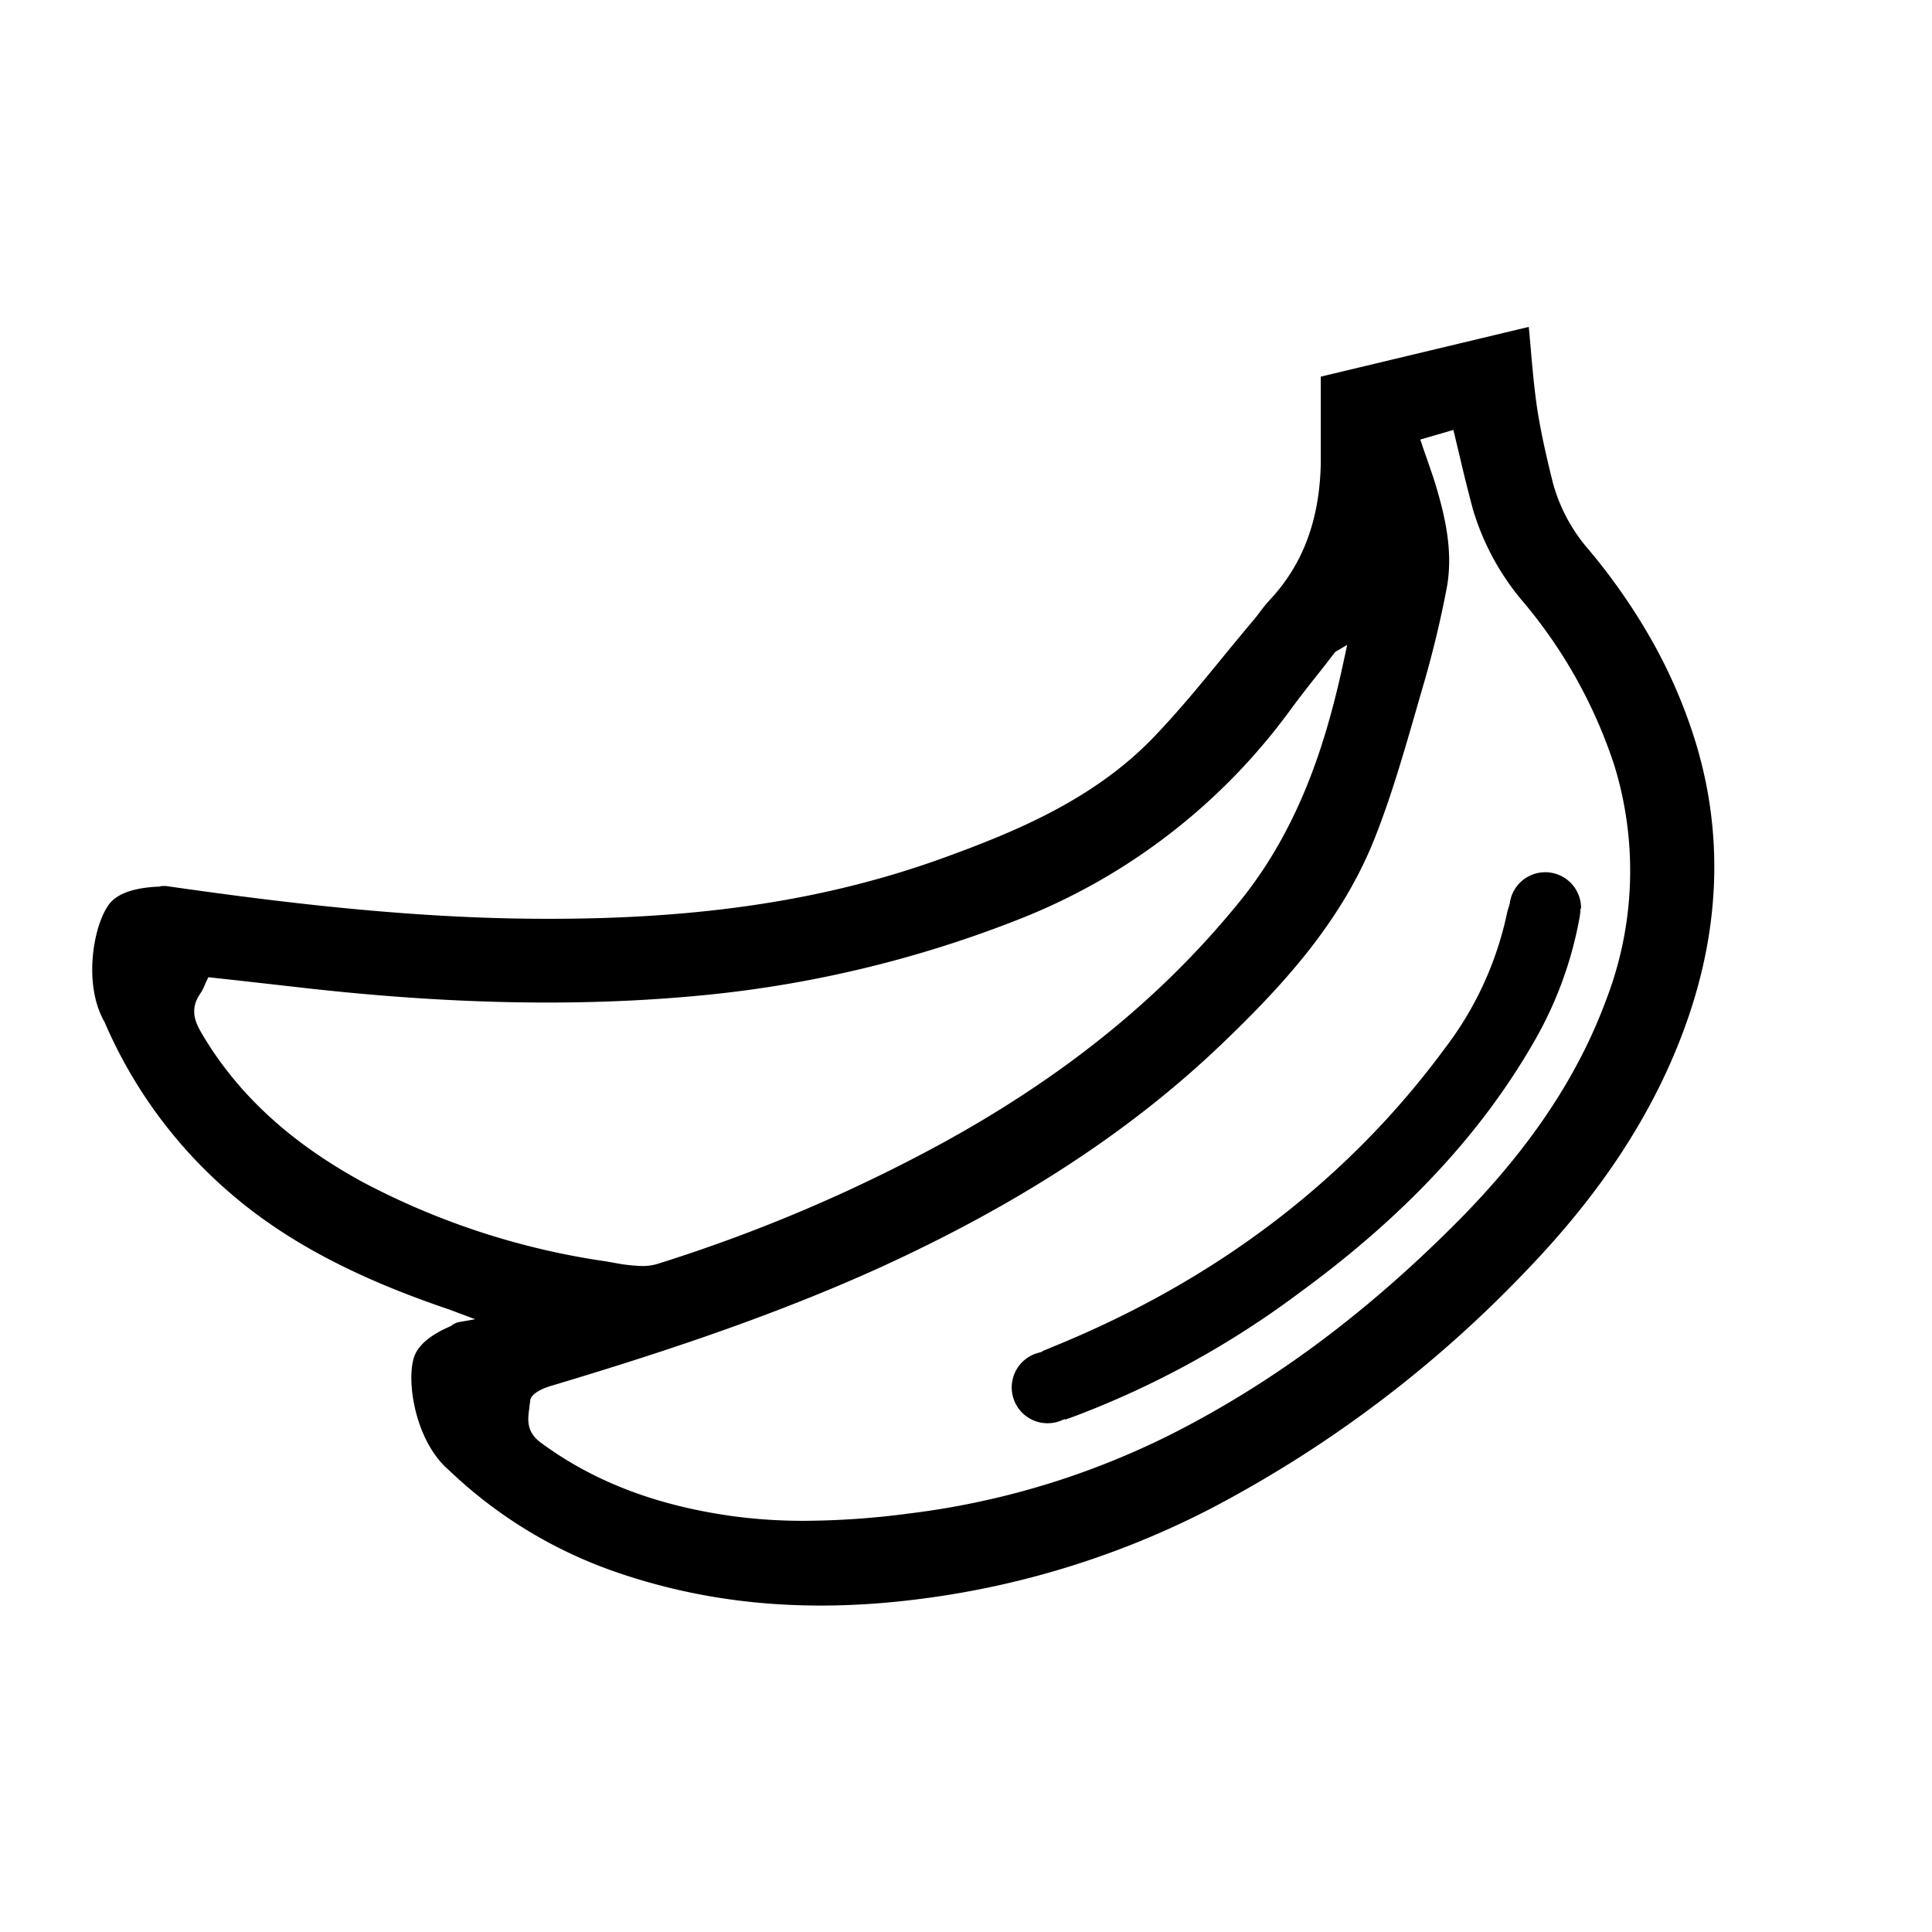 <svg viewBox="0 0 233.09 233.09" xmlns="http://www.w3.org/2000/svg" id="Layer_1"><path d="M204.56,89.51a62.38,62.38,0,0,0-5.08-11.9,72.91,72.91,0,0,0-7.77-11.25,20.48,20.48,0,0,1-4.36-8.11c-.71-2.86-1.43-5.93-1.9-9-.35-2.38-.57-4.83-.77-7.19-.08-.87-.15-1.74-.24-2.62l-25.09,6c0,1.05,0,2.07,0,3.09,0,2.51,0,4.87,0,7.27-.12,6.81-2.1,12.2-6.07,16.49A18.18,18.18,0,0,0,152,73.84c-.32.42-.64.85-1,1.25-1.16,1.38-2.31,2.78-3.46,4.18-2.67,3.27-5.44,6.65-8.42,9.74-7.22,7.49-16.75,11.38-25.13,14.43-14,5.1-29.26,7.45-48.1,7.41-16.16,0-32.23-2-45.83-3.95a2.66,2.66,0,0,0-.45,0,.72.72,0,0,0-.36.07l-.19,0c-1.68.09-4.09.37-5.51,1.69-2.06,1.92-3.76,9.75-.93,14.66A56.58,56.58,0,0,0,27.3,143.53C34,149.45,42.48,154,53.91,157.89c.39.13.78.28,1.17.43l2.25.84-1.81.32a2,2,0,0,0-1,.42l-.14.09c-2.19.95-3.57,2-4.22,3.25-1.3,2.5-.31,10.44,4,14.13a55.19,55.19,0,0,0,19.92,12.21c11.45,4,23.66,5.09,37.31,3.28a105.36,105.36,0,0,0,34.41-10.71,146.2,146.2,0,0,0,38.4-28.91c8.95-9.3,15.13-18.73,18.9-28.85C207.53,112.51,208,100.77,204.56,89.51ZM43.66,142.56c-8.78-4.81-15.13-10.7-19.39-18-.8-1.37-1.36-2.88-.09-4.71a6.06,6.06,0,0,0,.52-1c.09-.21.18-.42.28-.63l.16-.32,3.58.39,6.92.78c18.33,2.13,34.43,2.44,49.22,1a140.68,140.68,0,0,0,38.45-9.31,74,74,0,0,0,32.5-25.29c1.18-1.6,2.43-3.18,3.65-4.71L161,78.77a1,1,0,0,1,.35-.27l.18-.1,1-.6-.24,1.13c-2,9.49-5.1,20.45-12.76,29.88-9.36,11.53-21.15,21.07-36,29.19a191.15,191.15,0,0,1-34.16,14.47,6.28,6.28,0,0,1-1.94.27,20.49,20.49,0,0,1-3.36-.39l-.9-.16A90.23,90.23,0,0,1,43.66,142.56Zm150.08-21.83c-3.48,9.39-9.45,18.22-18.24,27-10.95,10.95-22.17,19.24-34.3,25.36a96.49,96.49,0,0,1-31.54,9.51,98.65,98.65,0,0,1-12.44.88A63.72,63.72,0,0,1,89,183c-9.56-1.24-17.35-4.2-23.82-9-1.73-1.3-1.5-2.85-1.32-4.1,0-.3.09-.6.11-.9.06-1.06,2.27-1.72,2.29-1.73C77.43,163.92,92,159.34,106,153c16.9-7.7,30.46-16.56,41.45-27.09,7.16-6.86,14.33-14.59,18.34-24.62,2-5,3.52-10.29,5-15.41.35-1.22.7-2.44,1.06-3.66,1-3.49,1.92-7.24,2.67-11.15.86-4.45-.17-8.82-1.41-12.88-.32-1-.67-2-1.05-3.1-.18-.51-.36-1-.54-1.57l-.17-.49,4-1.16.12.51c.24,1,.46,1.94.69,2.89.49,2.12,1,4.13,1.53,6.13a30.63,30.63,0,0,0,5.84,10.93,59.19,59.19,0,0,1,11.23,20A43.28,43.28,0,0,1,193.74,120.73Z"></path><path d="M190.67,109.63c0,.13,0,.25,0,.37l-.08.59a46.47,46.47,0,0,1-5.63,15.29c-6.4,11.08-15.65,20.94-28.27,30.15a110.47,110.47,0,0,1-26.94,14.8l-1.05.38-.21.07,0-.08-.5.2a4.24,4.24,0,0,1-1.59.31,4.32,4.32,0,0,1-1.11-8.5l.47-.14,0-.06,1.4-.58c19.62-8,35.49-20.11,47.15-35.94a40.69,40.69,0,0,0,7.52-16.38,6.88,6.88,0,0,1,.21-.72l.1-.34a4.32,4.32,0,0,1,8.61.58Z"></path></svg>